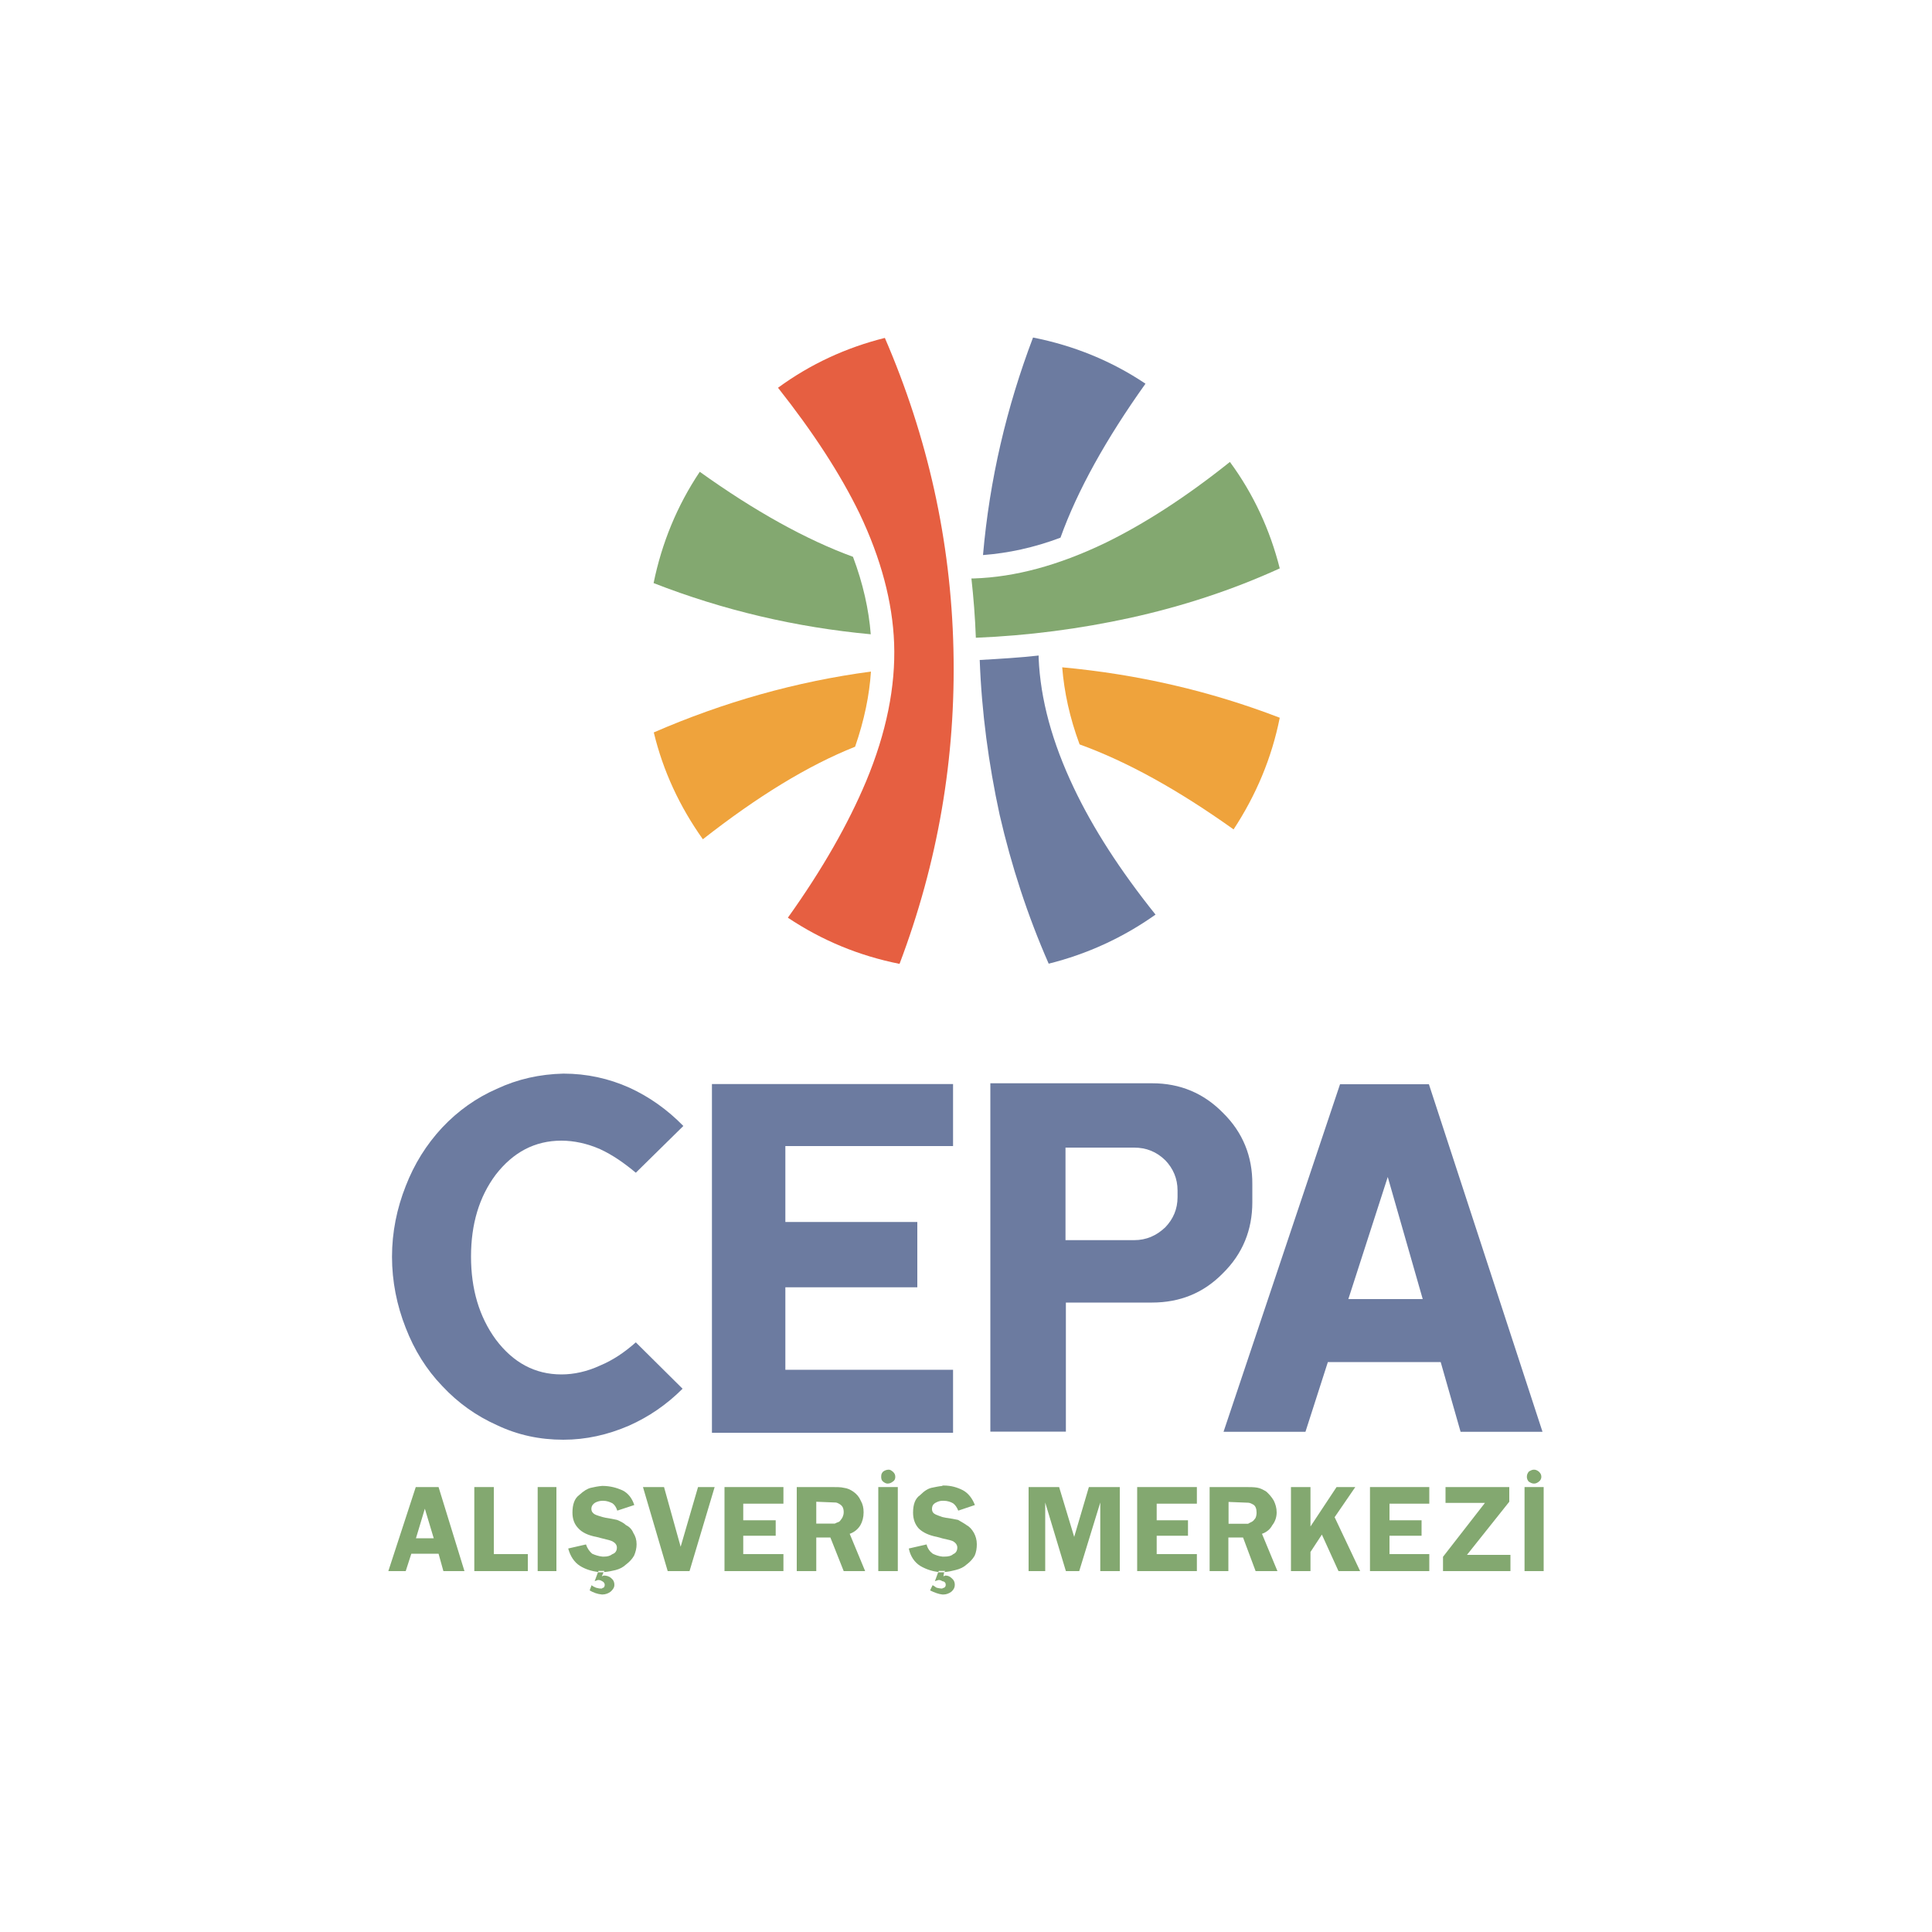 <?xml version="1.0" encoding="utf-8"?>
<!-- Generator: Adobe Illustrator 24.2.0, SVG Export Plug-In . SVG Version: 6.00 Build 0)  -->
<svg version="1.1" id="Layer_1" xmlns="http://www.w3.org/2000/svg" xmlns:xlink="http://www.w3.org/1999/xlink" x="0px" y="0px"
	 viewBox="0 0 1000 1000" style="enable-background:new 0 0 1000 1000;" xml:space="preserve">
<style type="text/css">
	.st0{fill:#83A870;}
	.st1{fill:#EFA33C;}
	.st2{fill:#6C7BA0;}
	.st3{fill:#E65F41;}
</style>
<g>
	<g>
		<path class="st0" d="M662.4,294.2c-5-19.8-13.5-38.4-25.8-55.1c-22.9,18.3-44.5,32.2-65.1,42.2c-23.7,11.3-46,17.4-67.4,18.1h-1.3
			c1.1,9.9,1.9,20,2.3,30.7c27.1-1.1,53.8-4.6,79.9-10.3C611.8,313.9,637.6,305.5,662.4,294.2z"/>
		<path class="st1" d="M638.5,429.3c11.6-17.7,19.7-36.8,23.9-57.8c-36.1-13.9-73.6-22.5-112.6-26.1c1,12.6,3.8,25.9,9,39.9
			C583.4,394.2,609.9,408.9,638.5,429.3z"/>
		<path class="st2" d="M739.6,561.2h-46l-60.3,179.9h42.4l11.6-36.1h58.4l10.3,36.1h42.4L739.6,561.2z M736.4,672.4h-38.5l20.4-63.2
			L736.4,672.4z"/>
		<path class="st2" d="M633,576c-9.9-10.1-22.1-15.3-36.6-15.3h-83.8v180.3h39.1v-66.8h44.6c14.5,0,26.7-5,36.6-15.1
			c10.3-10.1,15.3-22.5,15.3-36.8v-9.4C648.3,598.6,643.3,586.1,633,576z M603.2,600.6c4,4.2,6.3,9.4,6.3,15.6v3.4
			c0,6.3-2.3,11.4-6.3,15.6c-4.6,4.4-9.9,6.7-16.2,6.7h-35.5V594H587C593.3,594,598.6,596.1,603.2,600.6z"/>
		<path class="st0" d="M701.5,769.7h-9.7l-13.5,20.4v-20.4h-10.1v43.5h10.1v-9.9l5.9-9l8.6,18.9H704l-13.2-27.9L701.5,769.7z"/>
		<path class="st0" d="M739.8,769.7h-30.7v43.5h30.7v-8.8h-20.6v-9.5h16.6v-8h-16.6v-8.6h20.6V769.7z"/>
		<path class="st0" d="M644.2,769.7h-18.1v43.5h9.7v-17.4h7.6l6.5,17.4h11.3l-8-19.3c2.3-0.8,4.2-2.3,5.3-4.4
			c1.5-1.9,2.3-4.2,2.3-6.7c0-2.3-0.6-4.2-1.5-6.1c-1.1-1.9-2.5-3.4-3.8-4.6c-1.7-1.1-3.4-1.9-4.8-2.1
			C649,769.7,646.9,769.7,644.2,769.7z M650.4,782.9c0,1.1-0.2,2.1-0.6,2.9c-0.6,0.8-1.1,1.5-1.9,1.9c-0.8,0.4-1.3,0.6-1.9,1
			c-1.1,0-1.9,0-2.7,0h-7.4v-11.3l10.1,0.4c0.8,0,1.7,0.4,2.9,1.1C649.8,779.6,650.4,780.8,650.4,782.9z"/>
		<path class="st0" d="M614.9,786.9h-16.2v-8.6h20.8v-8.6h-30.9v43.5h30.9v-8.8h-20.8v-9.5h16.2V786.9z"/>
		<path class="st0" d="M746.9,805.8v7.4h34.9v-8.4h-22.5l21.9-27.5v-7.6h-33v8.2h20.4L746.9,805.8z"/>
		<path class="st0" d="M796.5,761.7c-0.8-0.6-1.5-1-2.5-1c-1,0-1.7,0.4-2.7,1c-0.6,0.8-1,1.5-1,2.7c0,1,0.4,1.9,1,2.5
			c1,0.6,1.7,1,2.7,1c1,0,1.7-0.4,2.5-1c0.8-0.6,1.3-1.5,1.3-2.5C797.8,763.2,797.3,762.5,796.5,761.7z"/>
		<path class="st0" d="M799,769.7h-9.9v43.5h9.9V769.7z"/>
		<path class="st2" d="M592.9,198.6c-17.6-11.8-37-19.7-58.2-23.9c-13.7,36.1-22.5,73.5-25.9,112.6c13-1,26.3-3.8,40.1-9
			C557.6,254,572.5,227.2,592.9,198.6z"/>
		<path class="st0" d="M362.2,244.2c-11.8,17.6-19.7,37-23.9,57.6c36.1,14.1,73.7,22.9,112.4,26.5c-1-12.8-4-26.3-9.2-40.1
			C417.2,279.3,390.7,264.6,362.2,244.2z"/>
		<path class="st1" d="M338.4,379.1c4.8,20,13.4,38.4,25.4,55.3c28.2-22.1,54.4-38.2,78.8-47.9c4.8-13.9,7.4-26.7,8.2-38.9
			C411.8,352.8,374.3,363.5,338.4,379.1z"/>
		<path class="st2" d="M537.6,340.6v-1.3c-9.7,1.1-20,1.7-30.5,2.3c1,27.1,4.6,53.8,10.3,80.1c6.1,26.5,14.5,52.3,25.4,77.1
			c20-5,38.5-13.5,55.3-25.4c-18.5-23.1-32.4-44.8-42.2-65.4C544.6,384.3,538.5,362,537.6,340.6z"/>
		<path class="st3" d="M462.8,333c0.8,22.3-4,46.2-14.5,71.4c-9.2,21.9-22.5,45.4-40.5,70.6c17.7,11.8,36.8,19.7,57.8,23.9
			c19.8-52.3,29.2-106.5,27.9-162.8c-1.3-56.3-13.4-110.1-35.5-161.2c-20,5-38.5,13.5-55.3,25.8c18.1,22.9,32.2,44.5,42.2,65.1
			C456.1,289.3,462,311.8,462.8,333z"/>
		<path class="st2" d="M257.1,563.6c-10.5,4.6-20,11.3-28.2,20c-8.2,8.8-14.5,18.9-18.9,30.3c-4.6,11.6-7.1,23.9-7.1,36.6
			s2.5,25.2,7.1,36.8c4.4,11.4,10.7,21.6,18.9,30.1c8.2,8.8,17.7,15.5,28.2,20.2c10.9,5.2,22.3,7.6,34.5,7.6c11.6,0,22.9-2.5,34-7.3
			c10.3-4.6,19.5-10.9,27.7-19.1l-24.2-24c-5.9,5.2-11.8,9.2-18.5,12c-6.7,3.1-13.5,4.6-20,4.6c-13.7,0-25-6.1-34-18.1
			c-8.6-11.8-12.8-26.1-12.8-42.9s4.2-30.9,12.8-42.4c9-11.6,20.2-17.6,34-17.6c6.5,0,13.4,1.5,20,4.4c6.7,3.1,12.6,7.3,18.5,12.2
			l24.6-24.2c-8.2-8.4-17.6-15.1-27.9-19.8c-10.7-4.8-22.1-7.3-34.2-7.3C279.4,556,268,558.5,257.1,563.6z"/>
		<path class="st0" d="M227,769.7h-11.8L201,813.2h9l2.9-9H227l2.5,9h10.9L227,769.7z M224.5,796.2h-9.2l4.6-15.3L224.5,796.2z"/>
		<path class="st0" d="M255.6,769.7h-10.1v43.5h27.7v-8.8h-17.6V769.7z"/>
		<path class="st0" d="M278.3,769.7v43.5h9.7v-43.5H278.3z"/>
		<path class="st2" d="M474.8,666.3v-33.8h-68.3v-39.3h86.8v-32.1H368.5v180.5h124.8V709h-86.8v-42.7H474.8z"/>
		<path class="st0" d="M405.6,769.7H375v43.5h30.5v-8.8h-20.8v-9.5h16.8v-8h-16.8v-8.6h20.8V769.7z"/>
		<path class="st0" d="M436.8,770.1c-1.5-0.4-3.6-0.4-6.3-0.4h-18.1v43.5h10.1v-17.4h7.3l6.9,17.4h11.1l-8-19.3
			c2.3-0.8,4.2-2.3,5.5-4.4c1.1-1.9,1.7-4.2,1.7-6.7c0-2.3-0.4-4.2-1.5-6.1c-0.8-1.9-2.1-3.4-3.8-4.6
			C440.1,771,438.6,770.3,436.8,770.1z M432.5,777.7c0.6,0,1.5,0.4,2.5,1.1c1.1,0.8,1.7,1.9,1.7,4c0,1.1-0.4,2.1-0.8,2.9
			c-0.6,0.8-1,1.5-1.5,1.9c-1,0.4-1.5,0.6-2.3,1c-0.8,0-1.7,0-2.5,0h-7.1v-11.3L432.5,777.7z"/>
		<path class="st0" d="M311.7,769.1c-2.3,0.2-4.2,0.6-5.9,1c-1.7,0.4-3.6,1.5-6.1,3.8c-2.3,1.7-3.4,4.8-3.4,9c0,3.4,1,6.1,3.1,8.2
			c1.9,2.1,5,3.6,9.3,4.4l3.1,0.8c2.7,0.6,4.4,1.1,5.2,1.5c1.5,0.8,2.3,1.9,2.3,3.2c0,1.7-0.8,2.9-2.3,3.4c-1.3,1-2.7,1.3-4.4,1.3
			h-0.8c-1.9-0.2-3.8-0.8-5.3-1.5c-1.3-1.1-2.5-2.7-3.2-4.8l-9.2,2.1c1.1,4,3.1,7.1,6.1,9c2.7,1.7,5.9,2.7,9.5,3.2v-0.6h3.1
			l-0.2,0.6c2.3-0.2,4.2-0.6,5.9-1c2.3-0.6,4-1.5,5.5-2.9c1.7-1.3,3.1-2.7,4.2-4.6c0.8-1.9,1.3-3.8,1.3-5.9c0-2.3-0.6-4.2-1.7-5.9
			c-0.8-1.9-2.1-3.2-3.8-4c-1.1-1.1-2.7-1.9-4.6-2.7c-1.9-0.4-3.8-0.8-5.9-1.1l-1.7-0.4c-1.3-0.4-2.7-0.8-3.8-1.3
			c-1.1-0.6-1.9-1.5-1.9-2.9c0-1.5,0.8-2.5,1.9-3.2c1.1-0.6,2.5-1,3.8-1h0.4c1.9,0,3.4,0.6,4.8,1.3c1.1,0.8,1.9,1.9,2.5,3.8l8.8-2.9
			c-1.1-3.4-3.1-6.1-6.1-7.6C319.3,770.1,315.9,769.1,311.7,769.1z"/>
		<path class="st0" d="M312.4,813.8c-0.2,0-0.6,0-0.8,0h-0.2c-0.8,0-1.1,0-1.9,0l-1.7,4.6l1.7-0.6c1,0,1.5,0.2,2.1,0.6l0.4,0.2
			c0.6,0.4,1,1,1,1.7c0,0.6-0.2,1.1-0.6,1.5c-0.2,0-0.6,0-0.8,0.4h-1c-0.6,0-1.1-0.2-2.1-0.4c-0.8-0.4-1.5-0.6-2.3-1.3l-1,2.7
			c1.9,1.1,4,1.9,6.3,2.1h0.4c1.5,0,3.1-0.6,4.2-1.5c1.1-1,1.9-2.1,1.9-3.4c0-1.7-0.6-2.7-1.7-3.6c-1.1-1-2.5-1.3-3.8-1.3l-1,0.4
			L312.4,813.8z"/>
		<path class="st0" d="M343.7,769.7h-10.9l12.8,43.5h11.3l13-43.5h-8.6l-9,30.9L343.7,769.7z"/>
		<path class="st0" d="M579.4,769.7h-15.8l-7.6,25.8l-7.8-25.8h-15.8v43.5h8.6v-35.5l10.7,35.5h6.9l10.9-35.5v35.5h10.1V769.7z"/>
		<path class="st0" d="M456.1,764.4c0,1,0.2,1.9,1,2.5c0.8,0.6,1.5,1,2.3,1c1.1,0,1.9-0.4,2.7-1c1-0.6,1.3-1.5,1.3-2.5
			c0-1.1-0.4-1.9-1.3-2.7c-0.8-0.6-1.3-1-2.1-1c-1.1,0-2.1,0.4-2.9,1C456.3,762.5,456.1,763.2,456.1,764.4z"/>
		<path class="st0" d="M464.7,769.7h-10.1v43.5h10.1V769.7z"/>
		<path class="st0" d="M487.8,769.1c-1.9,0.2-3.8,0.6-5.7,1c-1.7,0.4-3.6,1.5-5.9,3.8c-2.5,1.7-3.6,4.8-3.6,9c0,3.4,1,6.1,2.9,8.2
			c2.1,2.1,5.3,3.6,9.5,4.4l2.9,0.8c2.9,0.6,4.8,1.1,5.5,1.5c1.3,0.8,2.1,1.9,2.1,3.2c0,1.7-0.8,2.9-2.1,3.4c-1.1,1-2.7,1.3-4.6,1.3
			h-1c-1.9-0.2-3.6-0.8-5-1.5c-1.5-1.1-2.7-2.7-3.2-4.8l-9.2,2.1c0.8,4,2.9,7.1,5.9,9c2.9,1.7,5.9,2.7,9.4,3.2l0.2-0.6h3.4l-0.6,0.6
			c2.3-0.2,4.2-0.6,5.7-1c2.5-0.6,4.4-1.5,5.9-2.9c1.7-1.3,3.1-2.7,4.2-4.6c0.8-1.9,1.1-3.8,1.1-5.9c0-2.3-0.6-4.2-1.5-5.9
			c-1.1-1.9-2.3-3.2-3.8-4c-1.5-1.1-3.1-1.9-4.4-2.7c-1.9-0.4-4-0.8-6.3-1.1l-1.9-0.4c-1.1-0.4-2.3-0.8-3.4-1.3
			c-1.3-0.6-1.9-1.5-1.9-2.9c0-1.5,0.6-2.5,1.9-3.2c1.1-0.6,2.3-1,3.4-1h0.8c1.9,0,3.6,0.6,4.8,1.3c1.1,0.8,1.9,1.9,2.7,3.8l8.6-2.9
			c-1.3-3.4-3.4-6.1-6.1-7.6c-2.9-1.5-6.1-2.5-10.1-2.5H487.8z"/>
		<path class="st0" d="M488.7,813.8c0,0-0.4,0-1,0c-0.8,0-1.3,0-2.1,0l-1.7,4.6l1.9-0.6c0.8,0,1.3,0.2,1.9,0.6l0.8,0.2
			c0.8,0.4,1,1,1,1.7c0,0.6-0.2,1.1-0.8,1.5c0,0-0.4,0-1,0.4h-0.6c-0.6,0-1.3-0.2-2.3-0.4c-0.8-0.4-1.3-1-2.1-1.3l-1.3,2.7
			c2.3,1.1,4.4,1.9,6.3,2.1h0.8c1.3,0,2.9-0.6,4-1.5c1.1-1,1.7-2.1,1.7-3.4c0-1.7-0.6-2.7-1.7-3.6c-1-1-2.1-1.3-3.2-1.3l-1,0.4
			L488.7,813.8z"/>
	</g>
</g>
</svg>
